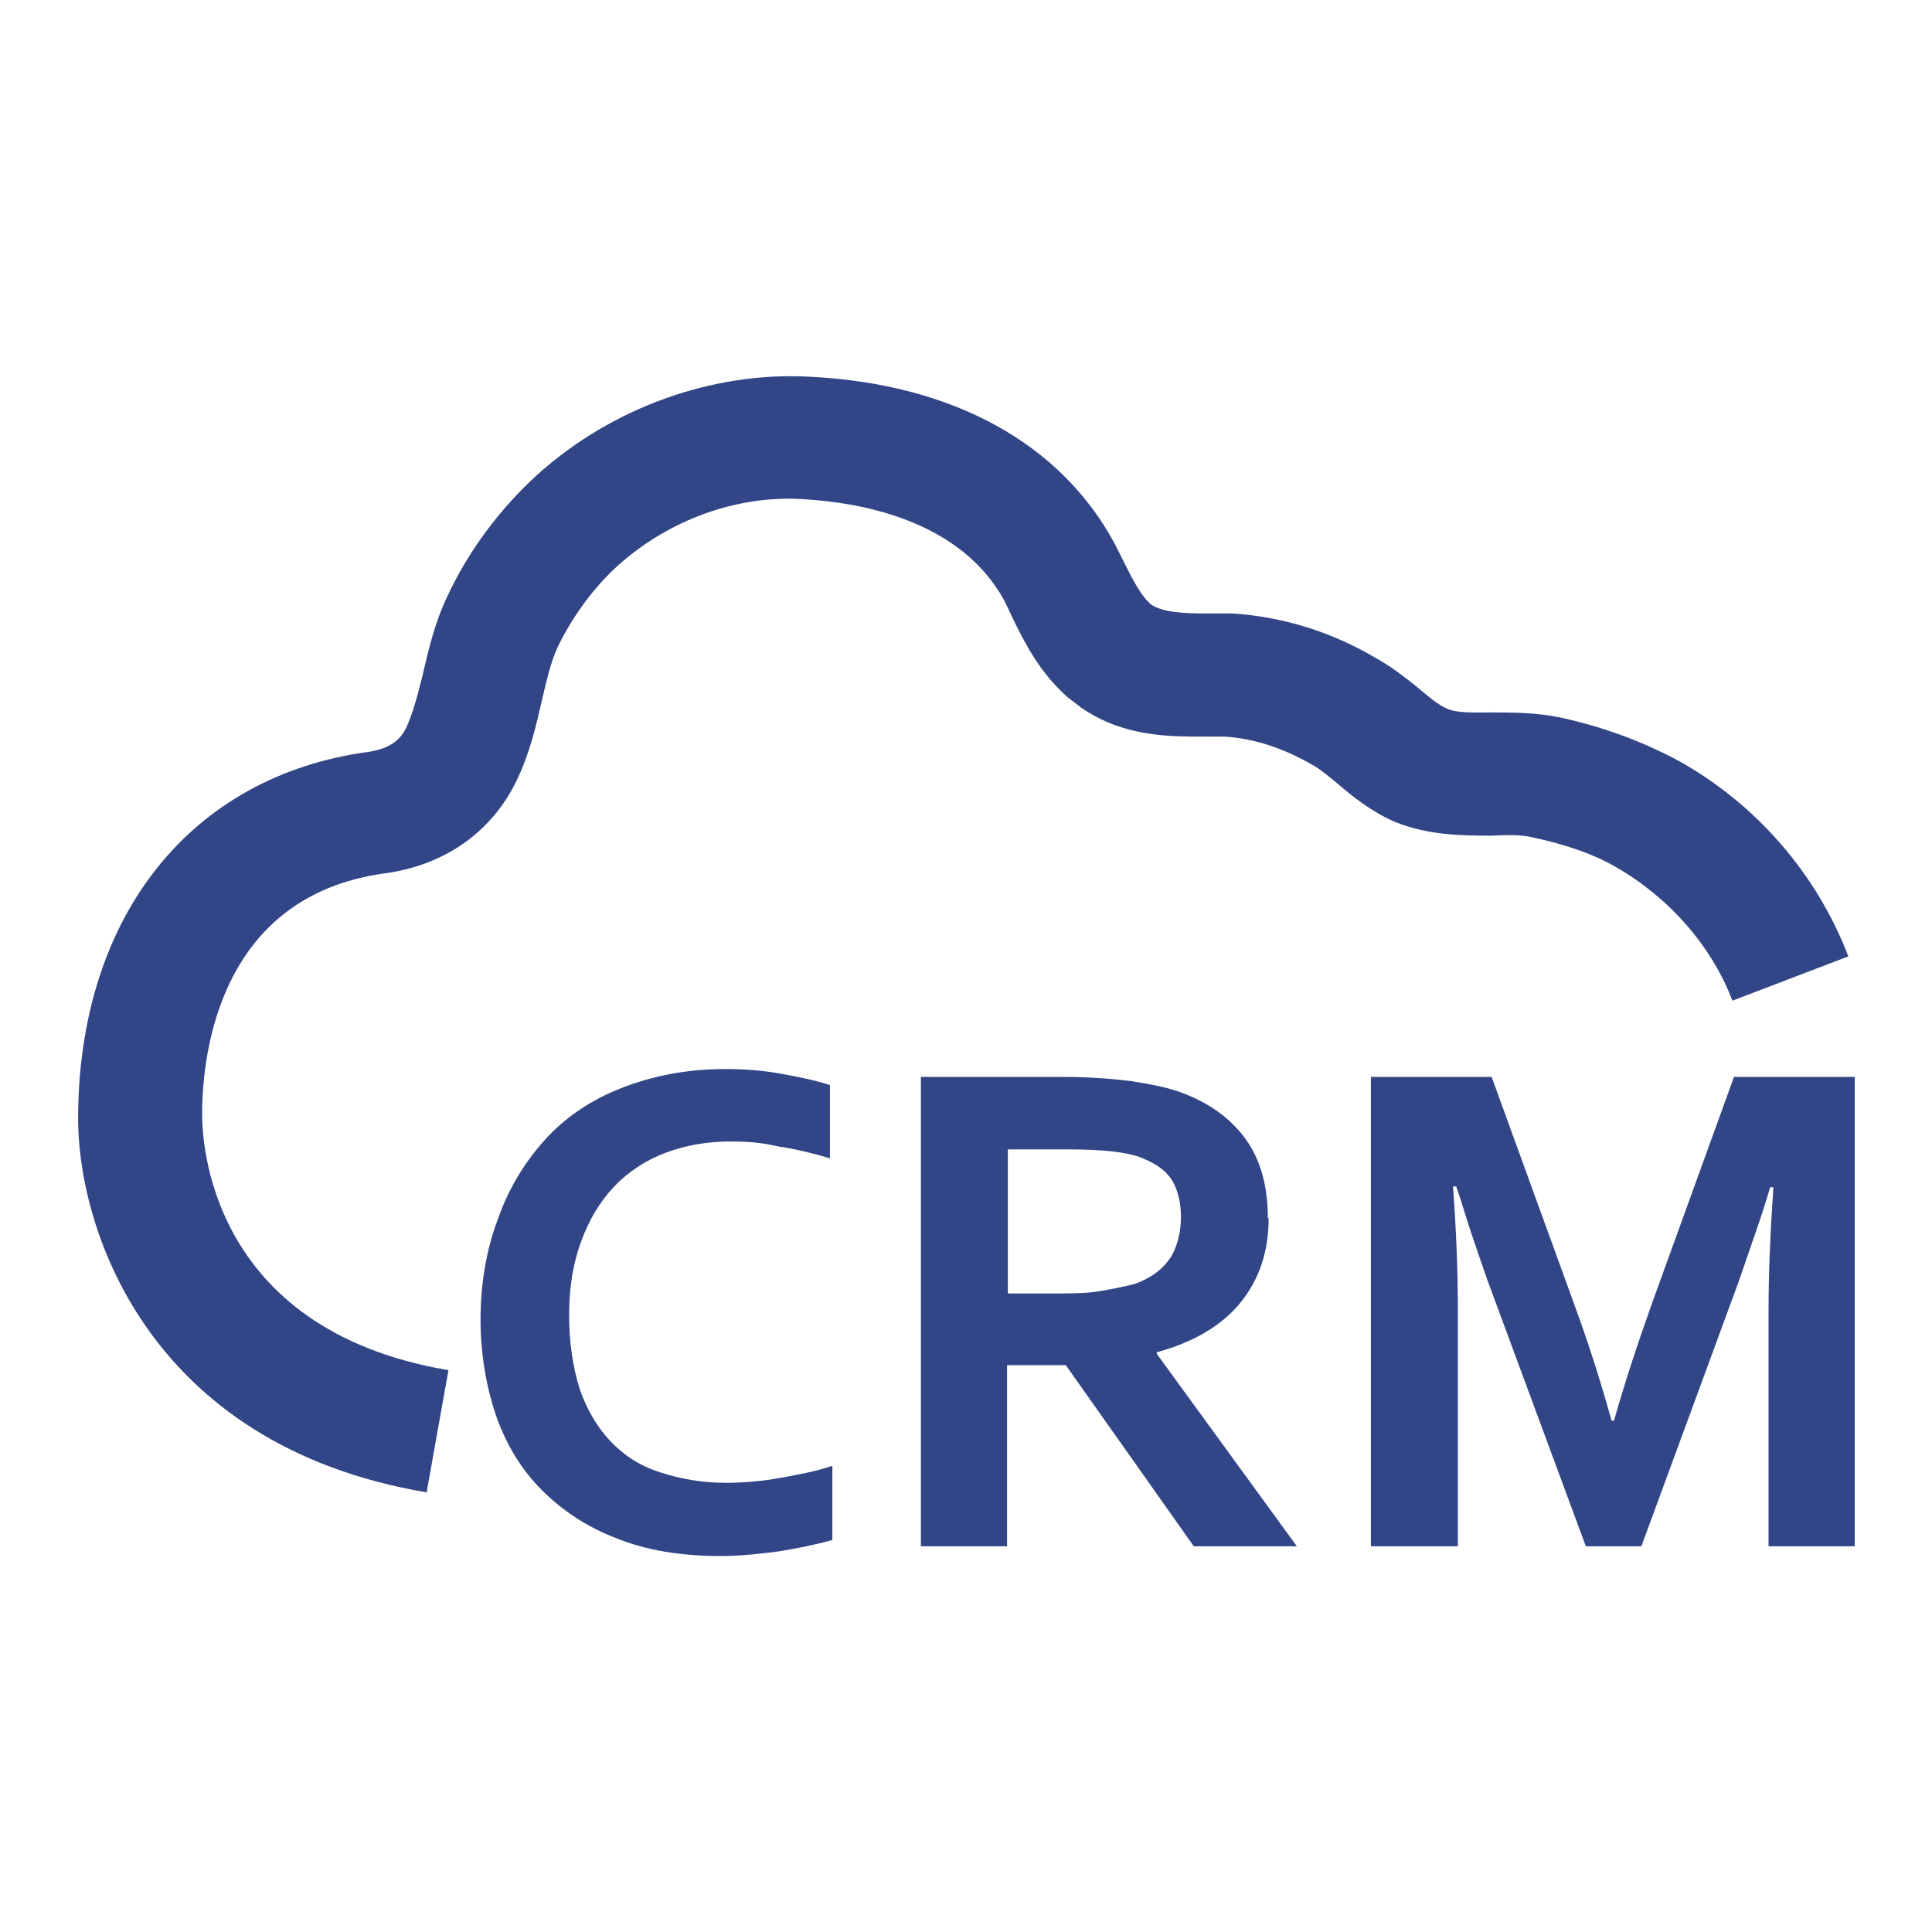<svg width="40" height="40" viewBox="0 0 40 40" fill="none" xmlns="http://www.w3.org/2000/svg">
<path d="M8.852 30.901C2.985 29.918 1.568 25.318 1.618 23.034C1.668 18.951 3.952 16.068 7.618 15.568C8.202 15.484 8.335 15.201 8.402 15.084C8.552 14.768 8.652 14.368 8.752 13.968C8.868 13.468 9.002 12.884 9.268 12.334C9.702 11.401 10.352 10.534 11.118 9.834C12.668 8.434 14.768 7.684 16.785 7.801C19.735 7.951 21.968 9.184 23.085 11.268L23.285 11.668C23.468 12.034 23.635 12.351 23.835 12.518C24.085 12.684 24.535 12.701 24.985 12.701H25.518C26.535 12.768 27.552 13.068 28.502 13.634C28.802 13.801 29.085 14.018 29.352 14.234C29.569 14.418 29.785 14.601 29.952 14.668C30.152 14.768 30.535 14.751 30.885 14.751C31.319 14.751 31.785 14.751 32.285 14.851C33.218 15.051 34.035 15.368 34.752 15.751C36.368 16.651 37.618 18.101 38.268 19.801L35.868 20.718C35.435 19.584 34.569 18.601 33.485 17.968C33.002 17.684 32.419 17.484 31.718 17.334C31.518 17.284 31.202 17.284 30.885 17.301C30.302 17.301 29.585 17.301 28.885 17.018C28.385 16.801 28.018 16.501 27.685 16.218C27.518 16.084 27.352 15.934 27.168 15.834C26.568 15.484 25.935 15.284 25.352 15.251H24.935C24.185 15.251 23.252 15.251 22.385 14.651L22.102 14.434C21.535 13.934 21.218 13.318 20.968 12.801L20.802 12.451C19.885 10.751 17.785 10.401 16.619 10.334C15.268 10.251 13.868 10.751 12.802 11.701C12.285 12.168 11.852 12.768 11.552 13.384C11.402 13.701 11.319 14.084 11.219 14.501C11.102 15.018 10.969 15.601 10.685 16.184C10.168 17.234 9.202 17.918 7.952 18.084C4.585 18.551 4.185 21.734 4.185 23.068C4.185 23.534 4.268 27.518 9.285 28.368L8.835 30.884L8.852 30.901Z" fill="#324587"/>
<path d="M15.116 23.633C14.633 23.633 14.183 23.716 13.783 23.866C13.383 24.016 13.016 24.25 12.716 24.566C12.416 24.883 12.199 25.25 12.033 25.7C11.866 26.149 11.783 26.649 11.783 27.233C11.783 27.816 11.866 28.316 11.999 28.75C12.149 29.183 12.366 29.549 12.633 29.833C12.916 30.133 13.249 30.349 13.666 30.483C14.083 30.616 14.516 30.7 15.033 30.7C15.399 30.7 15.783 30.666 16.149 30.599C16.516 30.533 16.883 30.466 17.233 30.349V31.883C16.883 31.983 16.533 32.05 16.149 32.116C15.766 32.166 15.349 32.216 14.933 32.216C14.099 32.216 13.383 32.099 12.766 31.849C12.149 31.616 11.633 31.266 11.216 30.849C10.799 30.433 10.483 29.916 10.266 29.299C10.066 28.7 9.949 28.033 9.949 27.316C9.949 26.599 10.066 25.883 10.299 25.266C10.516 24.633 10.849 24.083 11.266 23.616C11.683 23.149 12.216 22.783 12.849 22.533C13.483 22.283 14.199 22.133 15.016 22.133C15.416 22.133 15.833 22.166 16.183 22.233C16.549 22.299 16.883 22.366 17.183 22.466V23.983C16.799 23.866 16.433 23.783 16.099 23.733C15.749 23.649 15.433 23.633 15.116 23.633Z" fill="#324587"/>
<path d="M26.266 25.213C26.266 25.897 26.083 26.463 25.7 26.947C25.333 27.413 24.75 27.78 23.95 27.997V28.03L26.85 32.014H24.716L22.066 28.264H20.85V32.014H19.066V22.297H22.033C22.516 22.297 22.983 22.33 23.4 22.38C23.816 22.447 24.183 22.514 24.483 22.63C25.066 22.847 25.5 23.18 25.8 23.597C26.116 24.047 26.25 24.597 26.25 25.23L26.266 25.213ZM21.75 26.78C22.15 26.78 22.5 26.78 22.783 26.73C23.066 26.68 23.316 26.63 23.5 26.58C23.866 26.447 24.1 26.247 24.25 26.014C24.383 25.78 24.45 25.497 24.45 25.197C24.45 24.93 24.4 24.697 24.3 24.497C24.2 24.297 24 24.13 23.733 24.014C23.566 23.93 23.35 23.88 23.1 23.847C22.85 23.814 22.516 23.797 22.15 23.797H20.866V26.78H21.75Z" fill="#324587"/>
<path d="M33.416 29.413C33.633 28.647 33.9 27.83 34.216 26.947L35.9 22.297H38.4V32.014H36.616V27.097C36.616 26.38 36.65 25.547 36.716 24.58H36.65C36.566 24.863 36.466 25.18 36.349 25.514C36.233 25.847 36.116 26.197 35.999 26.53L33.983 32.014H32.833L30.799 26.514C30.683 26.18 30.566 25.847 30.45 25.497C30.333 25.147 30.25 24.847 30.149 24.564H30.083C30.149 25.463 30.183 26.297 30.183 27.08V32.014H28.383V22.297H30.883L32.566 26.93C32.849 27.697 33.116 28.514 33.366 29.413H33.4H33.416Z" fill="#324587"/>
</svg>
